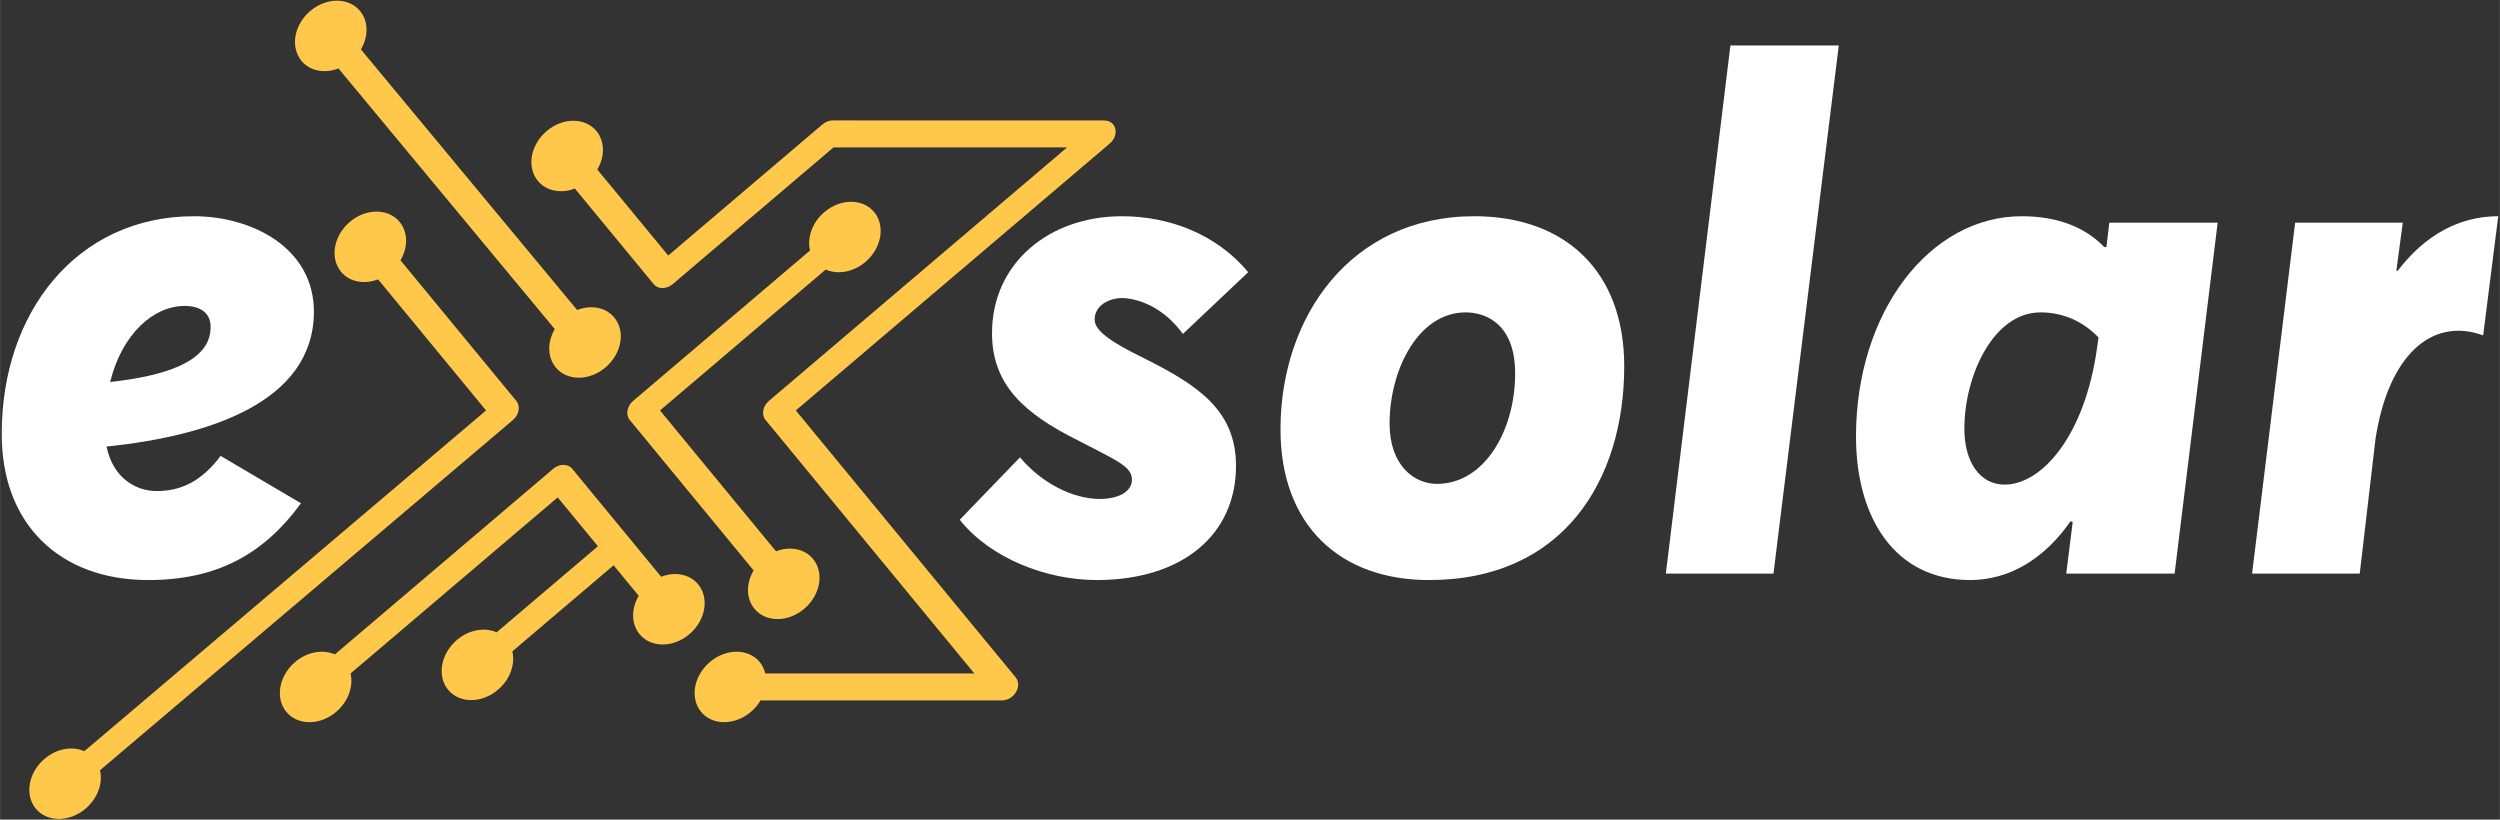<?xml version="1.0" encoding="UTF-8"?>
<!DOCTYPE svg PUBLIC "-//W3C//DTD SVG 1.1//EN" "http://www.w3.org/Graphics/SVG/1.1/DTD/svg11.dtd">
<!-- Creator: CorelDRAW -->
<svg xmlns="http://www.w3.org/2000/svg" xml:space="preserve" width="20.659mm" height="6.773mm" version="1.1" style="shape-rendering:geometricPrecision; text-rendering:geometricPrecision; image-rendering:optimizeQuality; fill-rule:evenodd; clip-rule:evenodd"
viewBox="0 0 2065.86 677.32"
 xmlns:xlink="http://www.w3.org/1999/xlink"
 xmlns:xodm="http://www.corel.com/coreldraw/odm/2003">
 <rect x="0" y="0" width="2065.86" height="677.32" fill="#333333" stroke="none"/>
 <defs>
  <style type="text/css">
   <![CDATA[
    .fil0 {fill:#FFC84B;fill-rule:nonzero}
    .fil1 {fill:white;fill-rule:nonzero}
   ]]>
  </style>
 </defs>
 <g id="Camada_x0020_1">
  <g id="_1831941645792">
   <path class="fil0" d="M279.71 56.55l0.77 0.94c0.16,0.24 0.33,0.47 0.52,0.69l177.42 213.8c-6.18,10.53 -6.28,23.08 0.76,31.63 9.37,11.37 27.8,11.37 41.18,0 13.37,-11.37 16.62,-29.8 7.26,-41.17 -7.09,-8.61 -19.37,-10.67 -30.72,-6.25l-176.91 -213.2c-0.15,-0.21 -0.32,-0.42 -0.48,-0.63l-1.29 -1.56c6.21,-10.55 6.34,-23.13 -0.72,-31.71 -9.37,-11.36 -27.79,-11.36 -41.17,0 -13.38,11.37 -16.63,29.8 -7.26,41.17 7.07,8.59 19.31,10.67 30.64,6.29z"/>
   <path class="fil0" d="M546.3 476.61l-27.24 -33.08c0,0 -0.01,0 -0.01,0 0,0 0,-0.01 0,-0.01l-46.21 -56.1c-3.58,-4.35 -10.63,-4.35 -15.74,0l-180.43 153.38c-9.78,-4.37 -22.74,-2.29 -32.84,6.29 -13.37,11.37 -16.62,29.81 -7.26,41.18 9.37,11.37 27.8,11.37 41.17,0 10.09,-8.58 14.4,-21.17 11.89,-31.73l171.18 -145.51 33.24 40.37 -83.69 71.15c-9.79,-4.36 -22.74,-2.28 -32.82,6.3 -13.38,11.37 -16.63,29.8 -7.27,41.17 9.37,11.37 27.8,11.37 41.18,0 10.09,-8.58 14.4,-21.18 11.88,-31.74l83.69 -71.14 20.76 25.21c-6.23,10.55 -6.36,23.14 0.7,31.73 9.36,11.36 27.8,11.36 41.17,0 13.38,-11.38 16.63,-29.81 7.26,-41.17 -7.07,-8.58 -19.29,-10.67 -30.61,-6.3z"/>
   <path class="fil0" d="M520.37 347.06l101.04 122.73c0.18,0.21 0.36,0.42 0.56,0.61l0.76 0.92c-6.24,10.56 -6.38,23.16 0.69,31.75 9.36,11.37 27.8,11.37 41.17,0 13.37,-11.37 16.62,-29.8 7.26,-41.17 -7.07,-8.57 -19.28,-10.67 -30.59,-6.31l-1.28 -1.55c-0.18,-0.21 -0.36,-0.42 -0.55,-0.62l-94.06 -114.23 136.92 -116.44c9.79,4.35 22.76,2.27 32.84,-6.3 13.35,-11.35 16.61,-29.81 7.25,-41.17 -9.35,-11.36 -27.81,-11.36 -41.17,0 -10.08,8.57 -14.39,21.17 -11.89,31.73l-146.17 124.3c-5.12,4.35 -6.36,11.4 -2.78,15.75z"/>
   <path class="fil0" d="M83.68 635.56c0.26,-0.18 0.51,-0.39 0.76,-0.6l339.4 -287.89c2.46,-2.09 4.13,-4.92 4.66,-7.88 0.52,-2.95 -0.15,-5.79 -1.87,-7.87l-95.73 -116.22c6.23,-10.55 6.37,-23.14 -0.7,-31.72 -9.37,-11.37 -27.8,-11.37 -41.17,0 -13.38,11.37 -16.63,29.8 -7.27,41.17 7.08,8.58 19.3,10.67 30.63,6.3l89.23 108.33 -329.41 279.41c-0.26,0.19 -0.52,0.4 -0.78,0.62l-1.81 1.54c-9.79,-4.36 -22.74,-2.27 -32.82,6.31 -13.38,11.37 -16.63,29.8 -7.27,41.17 9.37,11.36 27.81,11.36 41.18,0 10.09,-8.59 14.4,-21.18 11.88,-31.74l1.09 -0.93z"/>
   <path class="fil0" d="M657.59 339.19l259.5 -220.61c3.75,-3.18 5.54,-7.97 4.55,-12.13 -0.98,-4.16 -4.57,-6.87 -9.07,-6.87l-224.47 -0.06 0 0c-2.95,0 -5.99,1.18 -8.44,3.26l-127.51 108.39 -56.82 -68.92c-0.16,-0.23 -0.32,-0.45 -0.5,-0.66l-1.27 -1.55c6.23,-10.55 6.36,-23.14 -0.71,-31.72 -9.36,-11.37 -27.79,-11.37 -41.16,0 -13.38,11.37 -16.63,29.8 -7.26,41.17 7.06,8.58 19.29,10.66 30.62,6.3l0.76 0.94c0.16,0.22 0.32,0.45 0.5,0.66l63.81 77.4c3.58,4.34 10.63,4.34 15.74,0l132.92 -113 192.99 0.05 -246.41 209.47c-5.12,4.35 -6.36,11.4 -2.77,15.75l172.53 209.47 -172.76 0c-0.81,-3.43 -2.33,-6.65 -4.62,-9.44 -9.36,-11.36 -27.8,-11.36 -41.17,0 -13.38,11.38 -16.63,29.81 -7.26,41.18 9.36,11.36 27.8,11.36 41.17,0 3.29,-2.8 5.95,-6.04 7.98,-9.48l199.61 0c4.5,0 9.04,-2.71 11.5,-6.86 2.46,-4.17 2.35,-8.95 -0.28,-12.14l-181.7 -220.6z"/>
   <path class="fil1" d="M152.62 252.81c-25.5,0 -51.59,22.54 -61.67,62.86 43.29,-4.75 82.43,-16.01 83.02,-44.47 0.59,-11.86 -7.71,-18.39 -21.35,-18.39zm-64.63 116.23c5.33,26.09 24.31,36.77 41.51,36.77 19.57,0 36.76,-7.71 52.77,-29.06l66.42 39.14c-30.84,42.1 -69.38,63.45 -126.31,63.45 -72.94,0 -121.56,-46.25 -120.97,-121.57 0,-98.43 61.08,-179.08 158.92,-179.08 46.85,0 99.63,25.49 99.04,80.05 -1.2,73.54 -85.99,101.4 -171.38,110.3z"/>
   <path class="fil1" d="M793.05 429.53l49.82 -51.6c17.2,20.76 43.29,34.4 65.82,34.4 15.42,0 26.69,-5.93 26.69,-16.01 0,-10.68 -11.86,-15.42 -45.07,-32.61 -43.88,-21.95 -70.57,-45.67 -70.57,-88.36 0,-58.12 47.44,-96.66 107.33,-96.66 39.14,0 78.29,14.83 104.37,46.25l-53.95 51c-16.02,-21.94 -36.19,-29.06 -49.82,-29.65 -11.86,0 -23.13,6.52 -23.13,17.79 0,9.48 14.23,18.98 40.92,32.02 45.07,22.53 75.9,43.29 75.9,88.95 0,56.93 -44.48,94.29 -115.04,94.29 -41.51,0 -87.77,-17.79 -113.27,-49.81z"/>
   <path class="fil1" d="M1252.04 308.55c0,-41.51 -24.91,-50.4 -40.92,-50.4 -39.13,0 -62.85,47.44 -62.85,91.91 0,34.4 20.16,49.81 39.14,49.81 39.13,0 64.63,-43.88 64.63,-91.32zm-193.91 46.26c0,-93.11 58.12,-176.13 160.11,-176.13 74.72,0 123.94,45.07 123.94,123.95 0,94.28 -50.4,176.71 -161.3,176.71 -73.53,0 -122.75,-45.07 -122.75,-124.53z"/>
   <polygon class="fil1" points="1429.94,37.55 1519.48,37.55 1465.52,474 1376.57,474 "/>
   <path class="fil1" d="M1732.96 287.2l1.19 -8.3c-13.05,-13.63 -29.65,-20.75 -48.03,-20.75 -39.14,0 -62.86,52.78 -62.86,96.07 0,27.87 13.05,46.25 33.21,46.25 30.83,0 66.41,-40.33 76.49,-113.27zm-199.24 73.54c0,-103.18 61.07,-182.05 136.97,-182.05 30.25,0 52.79,9.48 68.2,25.49l1.78 0 2.38 -20.16 89.54 0 -35.58 289.99 -89.55 0 5.34 -42.7 -1.77 -0.6c-21.36,30.84 -50.41,48.63 -83.03,48.63 -62.26,0 -94.28,-51.59 -94.28,-118.6z"/>
   <path class="fil1" d="M1896.63 184.02l88.95 0 -5.34 39.73 1.18 0c22.54,-29.64 51.01,-45.07 83.03,-45.07l-12.45 98.45c-42.7,-15.43 -78.28,16.6 -88.95,85.38l-13.05 111.5 -88.96 0 35.59 -289.99z"/>
  </g>
 </g>
</svg>
